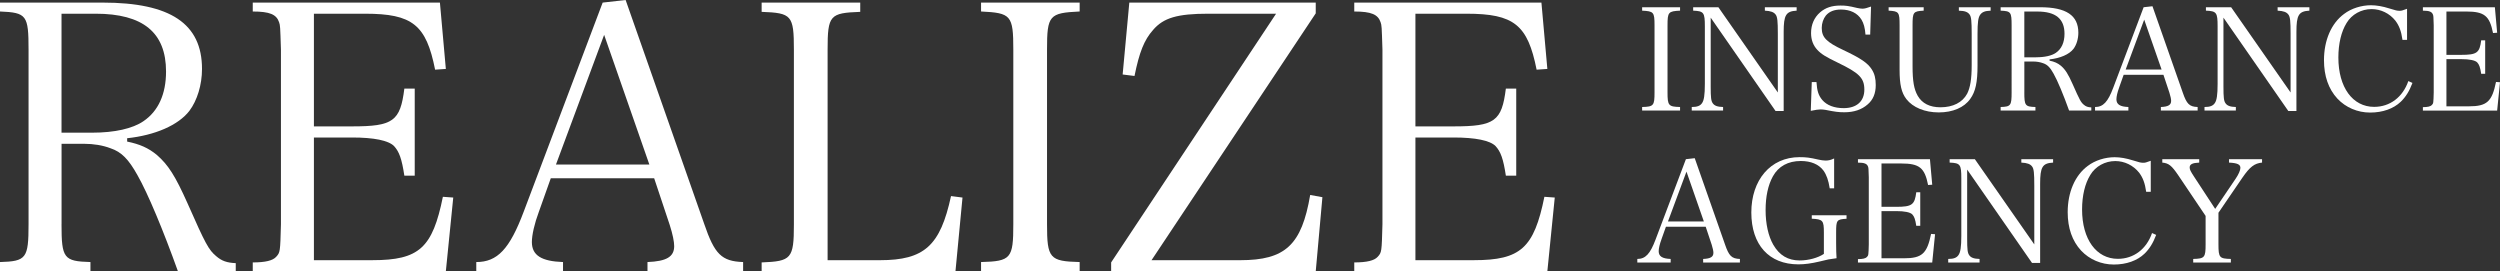 <?xml version="1.0" encoding="UTF-8"?>
<svg id="_レイヤー_2" data-name="レイヤー 2" xmlns="http://www.w3.org/2000/svg" viewBox="0 0 877.32 95.21">
  <rect x="0" y="0" width="877.32" height="95.21" fill="#333333" stroke="none"/>
  <defs>
    <style>
      .cls-1 {
        fill: #fff;
      }
    </style>
  </defs>
  <g id="_レイヤー_1-2" data-name="レイヤー 1">
    <g>
      <g>
        <path class="cls-1" d="M21.59,78.69c0,11.97.78,13.01,10.15,13.27v3.25H0v-3.25c9.23-.26,10.02-1.3,10.02-13.27V17.43c0-12.1-.65-13.01-10.02-13.4V.91h36.03c23.8,0,34.86,7.41,34.86,23.28,0,5.59-1.69,11.06-4.42,14.7-3.9,5.07-12.1,8.58-21.85,9.62v1.17c4.42.91,7.41,2.21,10.41,4.68,4.03,3.51,6.5,7.41,10.8,17.04,6.37,14.44,7.41,16.26,10.01,18.47,1.95,1.69,3.77,2.34,6.89,2.47v2.86h-20.29c-5.07-14.18-10.54-27.31-14.18-33.69-3.12-5.59-5.59-8.19-9.5-9.49-2.73-1.04-5.98-1.56-9.23-1.56h-7.93v28.22ZM32.39,46.56c7.8,0,14.18-1.43,17.95-4.03,5.2-3.51,7.93-9.49,7.93-17.43,0-13.66-8.06-20.29-24.71-20.29h-11.97v41.75h10.8Z"/>
        <path class="cls-1" d="M88.71,92.09c4.42,0,7.02-.65,8.19-1.95,1.43-1.56,1.43-1.69,1.69-11.45V17.43c-.26-8.32-.26-8.45-.65-9.62-.91-2.73-3.25-3.77-9.24-3.77V.91h65.68l2.08,23.28-3.77.26c-3.12-15.74-7.93-19.64-24.58-19.64h-17.95v39.54h13.4c14.44,0,16.91-1.82,18.34-13.27h3.64v30.57h-3.64c-.91-5.98-1.82-8.45-3.64-10.41-1.95-1.95-7.02-2.99-14.7-2.99h-13.4v43.05h20.55c16.39,0,21.07-4.29,24.71-22.24l3.64.26-2.6,25.88h-67.76v-3.12Z"/>
        <path class="cls-1" d="M189.12,74.27c-1.56,4.16-2.47,8.19-2.47,10.67,0,4.68,3.38,6.76,10.93,7.02v3.25h-30.44v-3.25c7.41,0,11.71-4.55,16.65-17.69L211.49.91l8.06-.91,27.57,78.56c3.64,10.67,6.11,13.14,13.66,13.4v3.25h-33.56v-3.25c6.63-.26,9.37-1.82,9.37-5.59,0-1.56-.52-4.16-1.56-7.41l-5.46-16.39h-36.29l-4.16,11.71ZM212.01,12.23l-16.91,45.52h32.78l-15.87-45.52Z"/>
        <path class="cls-1" d="M267.28,92.09c10.41-.39,11.32-1.3,11.32-13.27V17.43c0-12.1-.78-12.88-11.32-13.27V.91h34.6v3.25c-10.67.39-11.45,1.17-11.45,13.27v73.88h18.34c15.61,0,21.2-5.07,24.97-22.5l4.03.52-2.47,25.88h-68.02v-3.12Z"/>
        <path class="cls-1" d="M344.28,91.96c10.54-.26,11.32-1.3,11.32-13.27V17.43c0-12.1-.78-12.88-11.32-13.4V.91h34.6v3.12c-10.67.52-11.45,1.3-11.45,13.4v61.26c0,11.97.91,13.01,11.45,13.27v3.25h-34.6v-3.25Z"/>
        <path class="cls-1" d="M435.2,91.31c15.87,0,21.59-5.33,24.58-22.89l4.29.78-2.34,26.01h-71.8v-3.12L447.81,4.81h-23.8c-10.8,0-15.74,1.43-19.38,5.72-3.12,3.51-4.81,7.8-6.5,16.13l-4.16-.52,2.34-25.23h65.42v3.77l-57.62,86.62h31.09Z"/>
        <path class="cls-1" d="M475.26,92.09c4.42,0,7.02-.65,8.19-1.95,1.43-1.56,1.43-1.69,1.69-11.45V17.43c-.26-8.32-.26-8.45-.65-9.62-.91-2.73-3.25-3.77-9.24-3.77V.91h65.68l2.08,23.28-3.77.26c-3.12-15.74-7.93-19.64-24.58-19.64h-17.95v39.54h13.4c14.44,0,16.91-1.82,18.34-13.27h3.64v30.57h-3.64c-.91-5.98-1.82-8.45-3.64-10.41-1.95-1.95-7.02-2.99-14.7-2.99h-13.4v43.05h20.55c16.39,0,21.07-4.29,24.71-22.24l3.64.26-2.6,25.88h-67.76v-3.12Z"/>
      </g>
      <g>
        <path class="cls-1" d="M576.27,37.55c4.05-.1,4.35-.5,4.35-5.1V8.89c0-4.65-.3-4.95-4.35-5.15v-1.2h13.31v1.2c-4.1.2-4.4.5-4.4,5.15v23.56c0,4.6.35,5,4.4,5.1v1.25h-13.31v-1.25Z"/>
        <path class="cls-1" d="M600.33,30.3c0,4,.15,5.1.7,5.9.6.9,1.65,1.3,3.65,1.35v1.25h-11v-1.25c1.9,0,2.95-.4,3.6-1.35.7-.95,1-2.9,1-6.75V9.29c0-4.9-.35-5.4-4.1-5.55v-1.2h8.85l20.86,29.91V11.89c0-4.5-.15-5.95-.75-6.75-.65-.9-1.75-1.3-3.8-1.4v-1.2h11.15v1.2c-3.75.2-4.55,1.55-4.55,7.45v27.76h-2.85l-22.76-32.76v24.11Z"/>
        <path class="cls-1" d="M635.8,28.8h1.65c.2,3.1.7,4.7,2.05,6.3,1.6,1.85,4.2,2.85,7.5,2.85,4.55,0,7.25-2.4,7.25-6.5s-1.85-5.85-9.3-9.45c-4.25-2.05-5.8-3-7.2-4.5-1.45-1.55-2.2-3.5-2.2-5.9,0-2.95,1.1-5.45,3.15-7.25,1.9-1.65,4.15-2.4,7.15-2.4,1.9,0,2.75.1,5.9.85.75.15,1.35.25,1.85.25.75,0,1.65-.25,3-.75l-.3,9.85h-1.65c-.2-2.45-.6-3.9-1.4-5.25-1.4-2.3-3.95-3.55-7.2-3.55-2.4,0-4.1.7-5.3,2.1-.9,1.15-1.45,2.7-1.45,4.35,0,3.3,1.6,4.95,7.55,7.75,6.25,2.95,8.6,4.6,10,6.8,1,1.55,1.4,3.2,1.4,5.5,0,2.95-.95,5.2-2.85,6.8-2.1,1.85-4.85,2.75-8.15,2.75-1.95,0-3.2-.15-6.7-.85-.6-.1-1.15-.15-1.65-.15-.8,0-1.7.15-3.45.5l.35-10.1Z"/>
        <path class="cls-1" d="M675.07,2.54v1.2c-3.65.2-3.9.5-3.9,5.15v14.31c0,5.3.5,8.1,1.8,10.4,1.55,2.7,4.25,4.05,8,4.05,4.4,0,7.7-1.7,9.35-4.75,1.1-2.15,1.6-5.2,1.6-10.05v-10.95c0-4.5-.15-5.95-.7-6.75-.65-.95-1.7-1.35-3.8-1.4v-1.2h11.15v1.2c-1.95.05-2.95.45-3.65,1.4s-.95,2.6-.95,6.75v11.1c0,5.9-.7,9.15-2.55,11.7-2.15,3.05-6.15,4.75-11.05,4.75s-9.1-1.75-11.35-4.65c-1.75-2.25-2.4-5.1-2.4-10.3v-15.61c0-4.65-.25-4.95-3.85-5.15v-1.2h12.3Z"/>
        <path class="cls-1" d="M710.39,32.45c0,4.6.3,5,3.9,5.1v1.25h-12.21v-1.25c3.55-.1,3.85-.5,3.85-5.1V8.89c0-4.65-.25-5-3.85-5.15v-1.2h13.86c9.15,0,13.41,2.85,13.41,8.95,0,2.15-.65,4.25-1.7,5.65-1.5,1.95-4.65,3.3-8.4,3.7v.45c1.7.35,2.85.85,4,1.8,1.55,1.35,2.5,2.85,4.15,6.55,2.45,5.55,2.85,6.25,3.85,7.1.75.65,1.45.9,2.65.95v1.1h-7.8c-1.95-5.45-4.05-10.5-5.45-12.95-1.2-2.15-2.15-3.15-3.65-3.65-1.05-.4-2.3-.6-3.55-.6h-3.05v10.85ZM714.54,20.1c3,0,5.45-.55,6.9-1.55,2-1.35,3.05-3.65,3.05-6.7,0-5.25-3.1-7.8-9.5-7.8h-4.6v16.06h4.15Z"/>
        <path class="cls-1" d="M743.66,30.75c-.6,1.6-.95,3.15-.95,4.1,0,1.8,1.3,2.6,4.2,2.7v1.25h-11.7v-1.25c2.85,0,4.5-1.75,6.4-6.8l10.65-28.21,3.1-.35,10.6,30.21c1.4,4.1,2.35,5.05,5.25,5.15v1.25h-12.9v-1.25c2.55-.1,3.6-.7,3.6-2.15,0-.6-.2-1.6-.6-2.85l-2.1-6.3h-13.96l-1.6,4.5ZM752.46,6.89l-6.5,17.51h12.6l-6.1-17.51Z"/>
        <path class="cls-1" d="M780.27,30.3c0,4,.15,5.1.7,5.9.6.9,1.65,1.3,3.65,1.35v1.25h-11v-1.25c1.9,0,2.95-.4,3.6-1.35.7-.95,1-2.9,1-6.75V9.29c0-4.9-.35-5.4-4.1-5.55v-1.2h8.85l20.86,29.91V11.89c0-4.5-.15-5.95-.75-6.75-.65-.9-1.75-1.3-3.8-1.4v-1.2h11.15v1.2c-3.75.2-4.55,1.55-4.55,7.45v27.76h-2.85l-22.76-32.76v24.11Z"/>
        <path class="cls-1" d="M843.1,13.99c-.45-3.1-1.15-4.95-2.5-6.75-2.05-2.55-5.1-4.05-8.35-4.05-3.6,0-6.95,1.85-8.75,4.85-1.9,3.05-2.9,7.3-2.9,12.15,0,10.45,5,17.31,12.55,17.31,5.55,0,10.05-3.4,12-9.05l1.45.65c-1.1,2.9-2.35,4.9-4.1,6.6-2.55,2.45-6.35,3.8-10.75,3.8s-8.55-1.75-11.5-4.9c-3.1-3.35-4.7-7.9-4.7-13.45,0-7,2.55-12.95,7.05-16.26,2.55-1.95,6.1-3.05,9.45-3.05,1.95,0,4.15.4,6.35,1.1,2.35.75,2.85.85,3.7.85.7,0,.95-.1,2.6-.7v10.9h-1.6Z"/>
        <path class="cls-1" d="M850.26,37.6c1.7,0,2.7-.25,3.15-.75.55-.6.55-.65.65-4.4V8.89c-.1-3.2-.1-3.25-.25-3.7-.35-1.05-1.25-1.45-3.55-1.45v-1.2h25.26l.8,8.95-1.45.1c-1.2-6.05-3.05-7.55-9.45-7.55h-6.9v15.21h5.15c5.55,0,6.5-.7,7.05-5.1h1.4v11.75h-1.4c-.35-2.3-.7-3.25-1.4-4-.75-.75-2.7-1.15-5.65-1.15h-5.15v16.56h7.9c6.3,0,8.1-1.65,9.5-8.55l1.4.1-1,9.95h-26.06v-1.2Z"/>
        <path class="cls-1" d="M583.03,84.07c-.6,1.6-.95,3.15-.95,4.1,0,1.8,1.3,2.6,4.2,2.7v1.25h-11.7v-1.25c2.85,0,4.5-1.75,6.4-6.8l10.65-28.21,3.1-.35,10.6,30.21c1.4,4.1,2.35,5.05,5.25,5.15v1.25h-12.9v-1.25c2.55-.1,3.6-.7,3.6-2.15,0-.6-.2-1.6-.6-2.85l-2.1-6.3h-13.96l-1.6,4.5ZM591.83,60.22l-6.5,17.51h12.6l-6.1-17.51Z"/>
        <path class="cls-1" d="M648,75.57v1.2c-3.45.2-3.65.45-3.65,4.85v3.7c0,2.55.05,3.65.15,5.3-2.7.35-3,.4-5.95,1.15-2.95.7-5.25,1-7.45,1-10.3,0-16.51-6.85-16.51-18.21s6.7-19.41,16.91-19.41c2.3,0,3.55.15,6.6.85.8.2,1.9.35,2.55.35,1,0,1.9-.2,3-.75v10.5h-1.55c-.45-2.85-1.1-4.7-2.2-6.25-1.65-2.2-4.4-3.35-7.95-3.35-4.45,0-7.85,1.85-9.8,5.4-1.7,3.1-2.55,7.05-2.55,11.85s.95,9.1,2.7,12.15c2.15,3.7,5.15,5.5,9.25,5.5,3.1,0,6.4-.9,8.5-2.3v-7.5c0-4.25-.35-4.65-4.25-4.85v-1.2h12.2Z"/>
        <path class="cls-1" d="M652.01,90.93c1.7,0,2.7-.25,3.15-.75.55-.6.55-.65.65-4.4v-23.56c-.1-3.2-.1-3.25-.25-3.7-.35-1.05-1.25-1.45-3.55-1.45v-1.2h25.26l.8,8.95-1.45.1c-1.2-6.05-3.05-7.55-9.45-7.55h-6.9v15.21h5.15c5.55,0,6.5-.7,7.05-5.1h1.4v11.75h-1.4c-.35-2.3-.7-3.25-1.4-4-.75-.75-2.7-1.15-5.65-1.15h-5.15v16.56h7.9c6.3,0,8.1-1.65,9.5-8.55l1.4.1-1,9.95h-26.06v-1.2Z"/>
        <path class="cls-1" d="M690.33,83.62c0,4,.15,5.1.7,5.9.6.9,1.65,1.3,3.65,1.35v1.25h-11v-1.25c1.9,0,2.95-.4,3.6-1.35.7-.95,1-2.9,1-6.75v-20.16c0-4.9-.35-5.4-4.1-5.55v-1.2h8.85l20.86,29.91v-20.56c0-4.5-.15-5.95-.75-6.75-.65-.9-1.75-1.3-3.8-1.4v-1.2h11.15v1.2c-3.75.2-4.55,1.55-4.55,7.45v27.76h-2.85l-22.76-32.76v24.11Z"/>
        <path class="cls-1" d="M753.16,67.32c-.45-3.1-1.15-4.95-2.5-6.75-2.05-2.55-5.1-4.05-8.35-4.05-3.6,0-6.95,1.85-8.75,4.85-1.9,3.05-2.9,7.3-2.9,12.15,0,10.45,5,17.31,12.55,17.31,5.55,0,10.05-3.4,12-9.05l1.45.65c-1.1,2.9-2.35,4.9-4.1,6.6-2.55,2.45-6.35,3.8-10.75,3.8s-8.55-1.75-11.5-4.9c-3.1-3.35-4.7-7.9-4.7-13.45,0-7,2.55-12.95,7.05-16.26,2.55-1.95,6.1-3.05,9.45-3.05,1.95,0,4.15.4,6.35,1.1,2.35.75,2.85.85,3.7.85.7,0,.95-.1,2.6-.7v10.9h-1.6Z"/>
        <path class="cls-1" d="M778.52,85.77c0,4.65.35,5,4.35,5.1v1.25h-13.21v-1.25c4-.1,4.35-.5,4.35-5.1v-10l-9.6-14.26c-2.3-3.4-3.35-4.25-5.6-4.45v-1.2h12.96v1.2c-2.4.1-3.35.6-3.35,1.7,0,.75.3,1.35,1.65,3.4l7.3,11.15,7.15-10.55c1.05-1.55,1.7-3,1.7-3.85,0-1.2-1.05-1.7-4-1.85v-1.2h11.6v1.2c-2.65.25-4.3,1.5-6.9,5.3l-8.4,12.3v11.1Z"/>
      </g>
    </g>
  </g>
</svg>